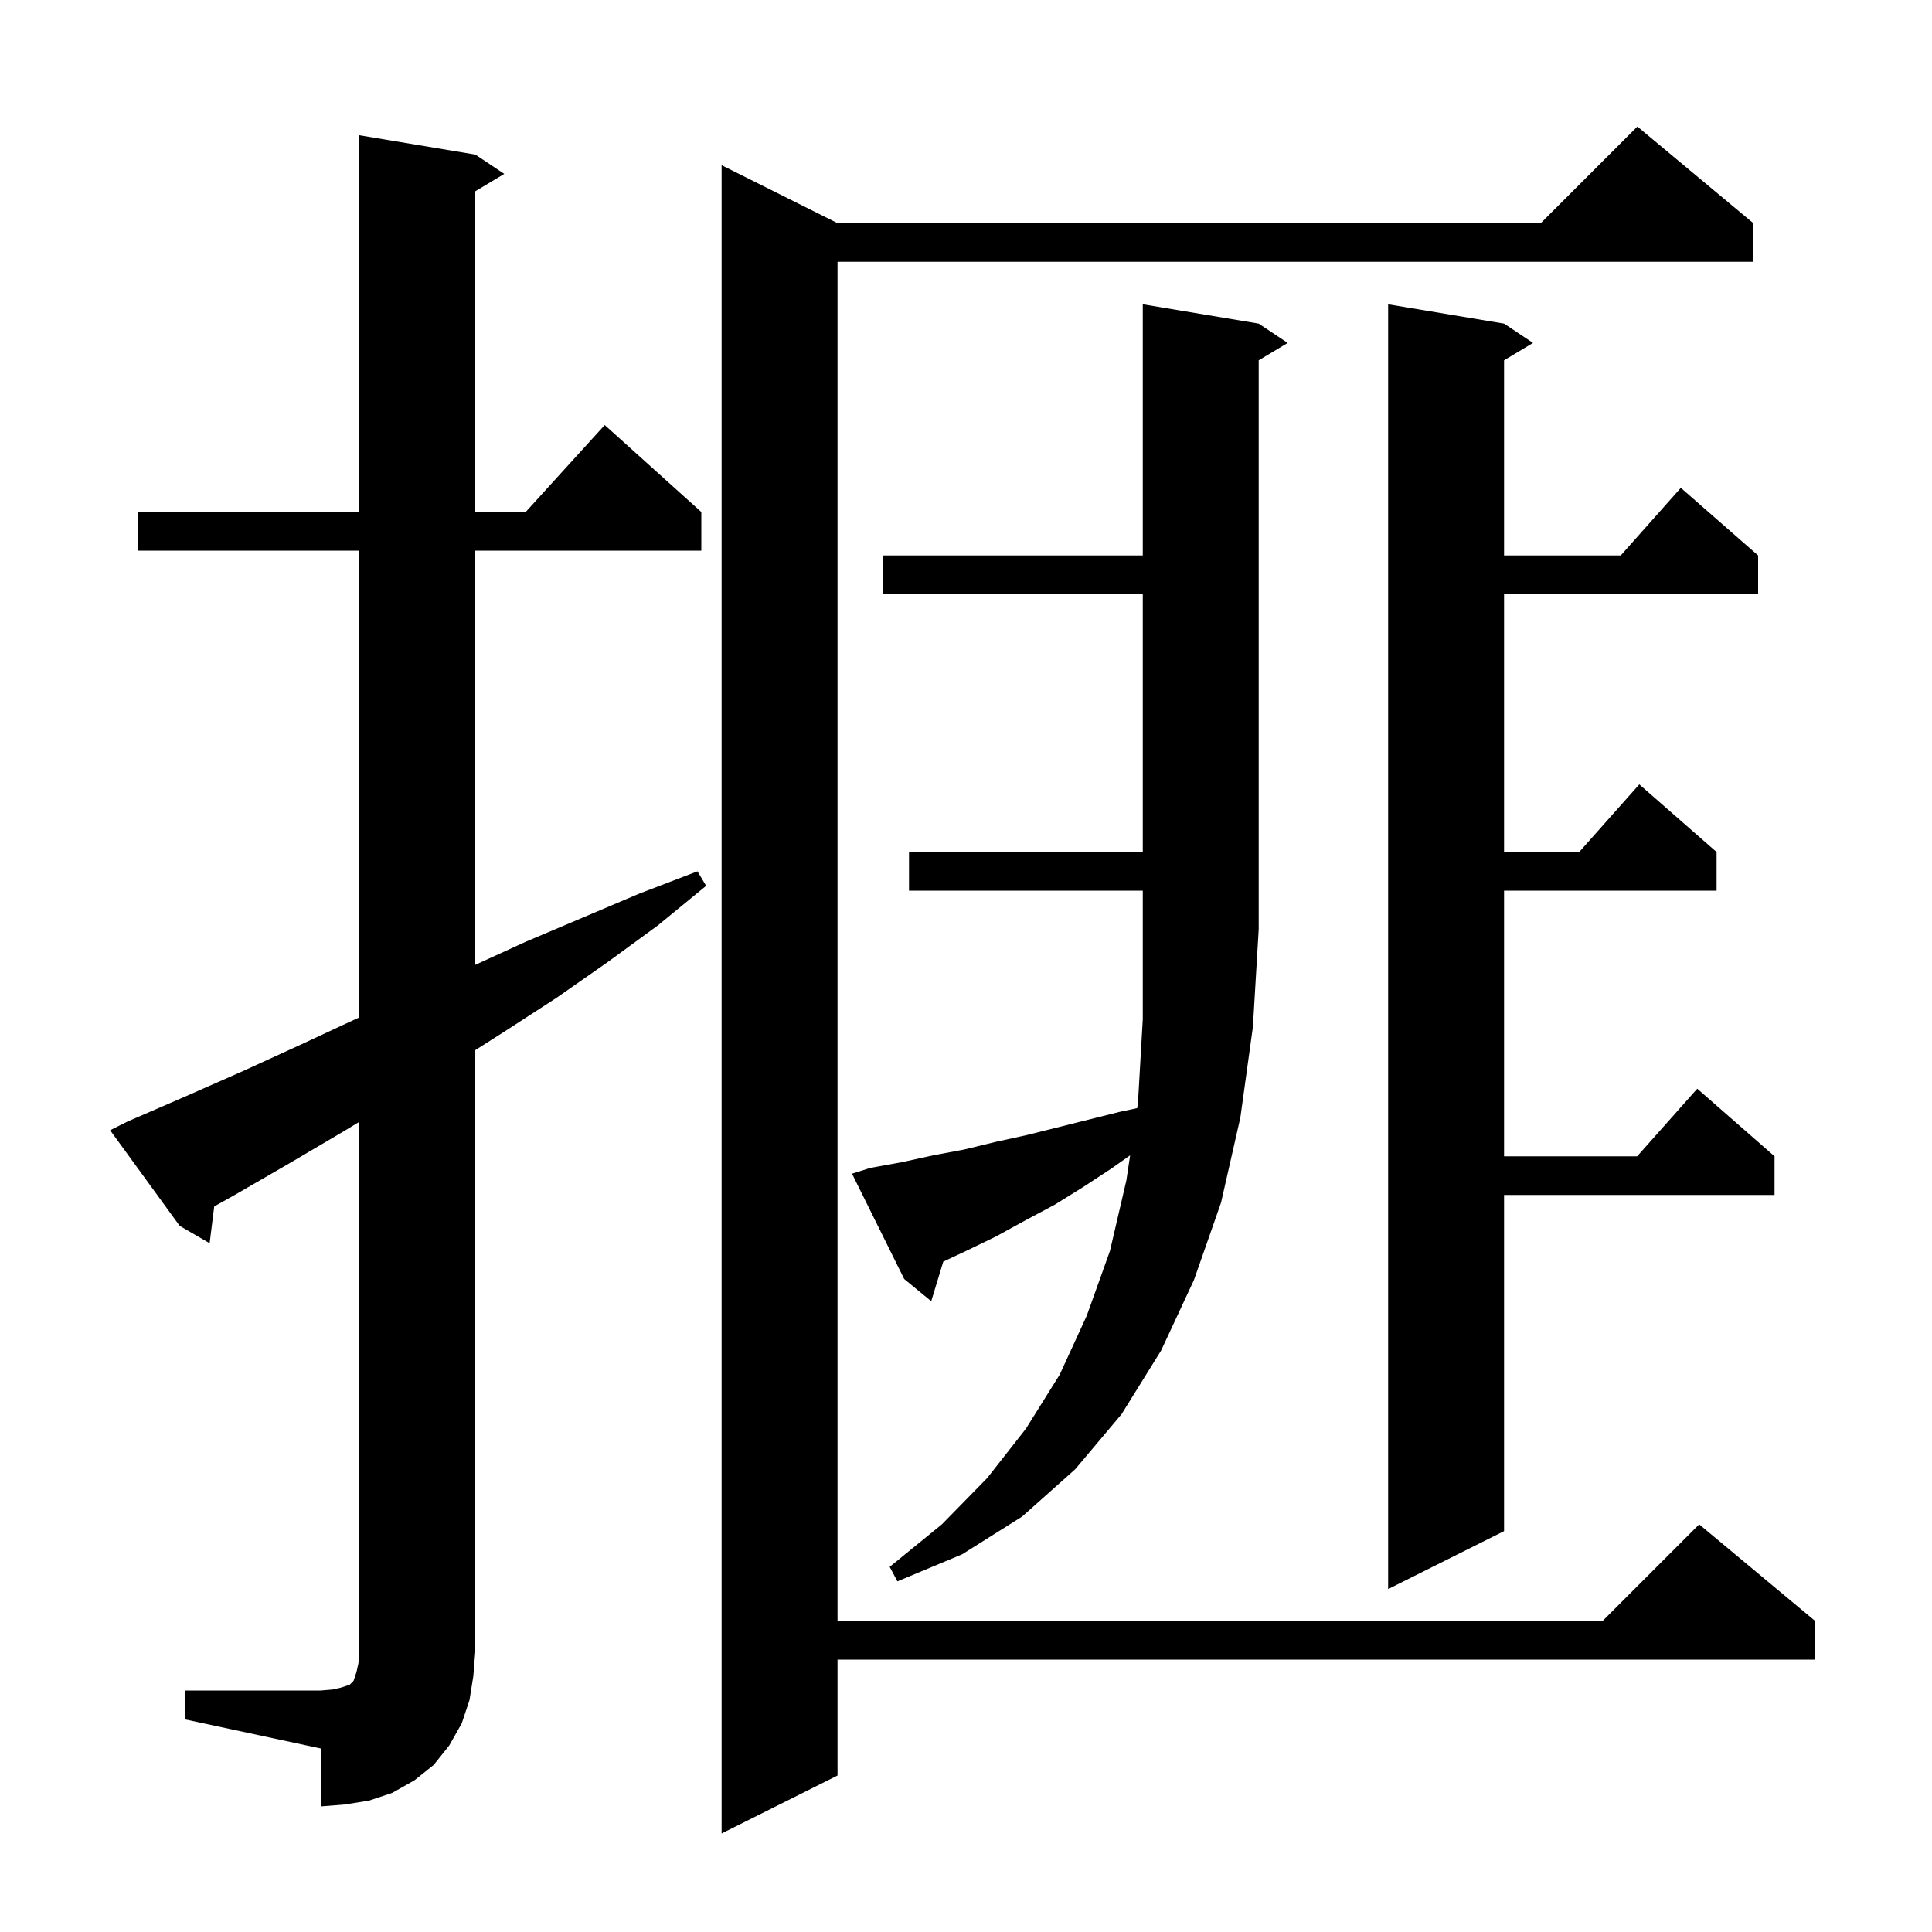 <svg xmlns="http://www.w3.org/2000/svg" xmlns:xlink="http://www.w3.org/1999/xlink" version="1.1" baseProfile="full" viewBox="0 0 200 200" width="200" height="200"><g fill="currentColor"><path d="M 181.5 23.1 L 181.5 27.1 L 86.7 27.1 L 86.7 167.8 L 165.9 167.8 L 175.9 157.8 L 187.9 167.8 L 187.9 171.8 L 86.7 171.8 L 86.7 183.8 L 74.7 189.8 L 74.7 17.1 L 86.7 23.1 L 159.5 23.1 L 169.5 13.1 Z M 19.2 175.0 L 33.2 175.0 L 34.4 174.9 L 35.3 174.7 L 36.2 174.4 L 36.6 174.0 L 36.9 173.1 L 37.1 172.2 L 37.2 171.0 L 37.2 116.129 L 35.6 117.1 L 30.0 120.4 L 24.3 123.7 L 22.176 124.892 L 21.7 128.7 L 18.6 126.9 L 11.4 117.0 L 13.2 116.1 L 19.2 113.5 L 25.1 110.9 L 31.0 108.2 L 36.8 105.5 L 37.2 105.324 L 37.2 57.0 L 14.3 57.0 L 14.3 53.0 L 37.2 53.0 L 37.2 14.0 L 49.2 16.0 L 52.2 18.0 L 49.2 19.8 L 49.2 53.0 L 54.418 53.0 L 62.6 44.0 L 72.6 53.0 L 72.6 57.0 L 49.2 57.0 L 49.2 99.88 L 54.4 97.5 L 66.2 92.5 L 72.2 90.2 L 73.1 91.7 L 68.1 95.8 L 62.9 99.6 L 57.6 103.3 L 52.2 106.8 L 49.2 108.709 L 49.2 171.0 L 49.0 173.5 L 48.6 176.0 L 47.8 178.4 L 46.5 180.7 L 44.9 182.7 L 42.9 184.3 L 40.6 185.6 L 38.2 186.4 L 35.7 186.8 L 33.2 187.0 L 33.2 181.0 L 19.2 178.0 Z M 155.7 33.5 L 158.7 35.5 L 155.7 37.3 L 155.7 57.5 L 167.778 57.5 L 174.0 50.5 L 182.0 57.5 L 182.0 61.5 L 155.7 61.5 L 155.7 88.2 L 163.478 88.2 L 169.7 81.2 L 177.7 88.2 L 177.7 92.2 L 155.7 92.2 L 155.7 119.7 L 169.478 119.7 L 175.7 112.7 L 183.7 119.7 L 183.7 123.7 L 155.7 123.7 L 155.7 158.5 L 143.7 164.5 L 143.7 31.5 Z M 90.1 120.9 L 93.4 120.3 L 96.6 119.6 L 99.8 119.0 L 103.1 118.2 L 106.3 117.5 L 115.9 115.1 L 117.723 114.713 L 117.8 114.2 L 118.3 105.5 L 118.3 92.2 L 94.1 92.2 L 94.1 88.2 L 118.3 88.2 L 118.3 61.5 L 91.4 61.5 L 91.4 57.5 L 118.3 57.5 L 118.3 31.5 L 130.3 33.5 L 133.3 35.5 L 130.3 37.3 L 130.3 96.2 L 129.7 106.3 L 128.4 115.7 L 126.4 124.5 L 123.6 132.5 L 120.2 139.8 L 116.1 146.4 L 111.3 152.1 L 105.8 157.0 L 99.6 160.9 L 92.9 163.7 L 92.1 162.2 L 97.5 157.8 L 102.2 153.0 L 106.2 147.9 L 109.7 142.3 L 112.5 136.2 L 114.9 129.5 L 116.6 122.2 L 116.99 119.6 L 115.0 121.0 L 112.1 122.9 L 109.2 124.7 L 106.2 126.3 L 103.1 128.0 L 100.0 129.5 L 97.647 130.603 L 96.4 134.7 L 93.6 132.4 L 88.2 121.5 Z "/></g></svg>